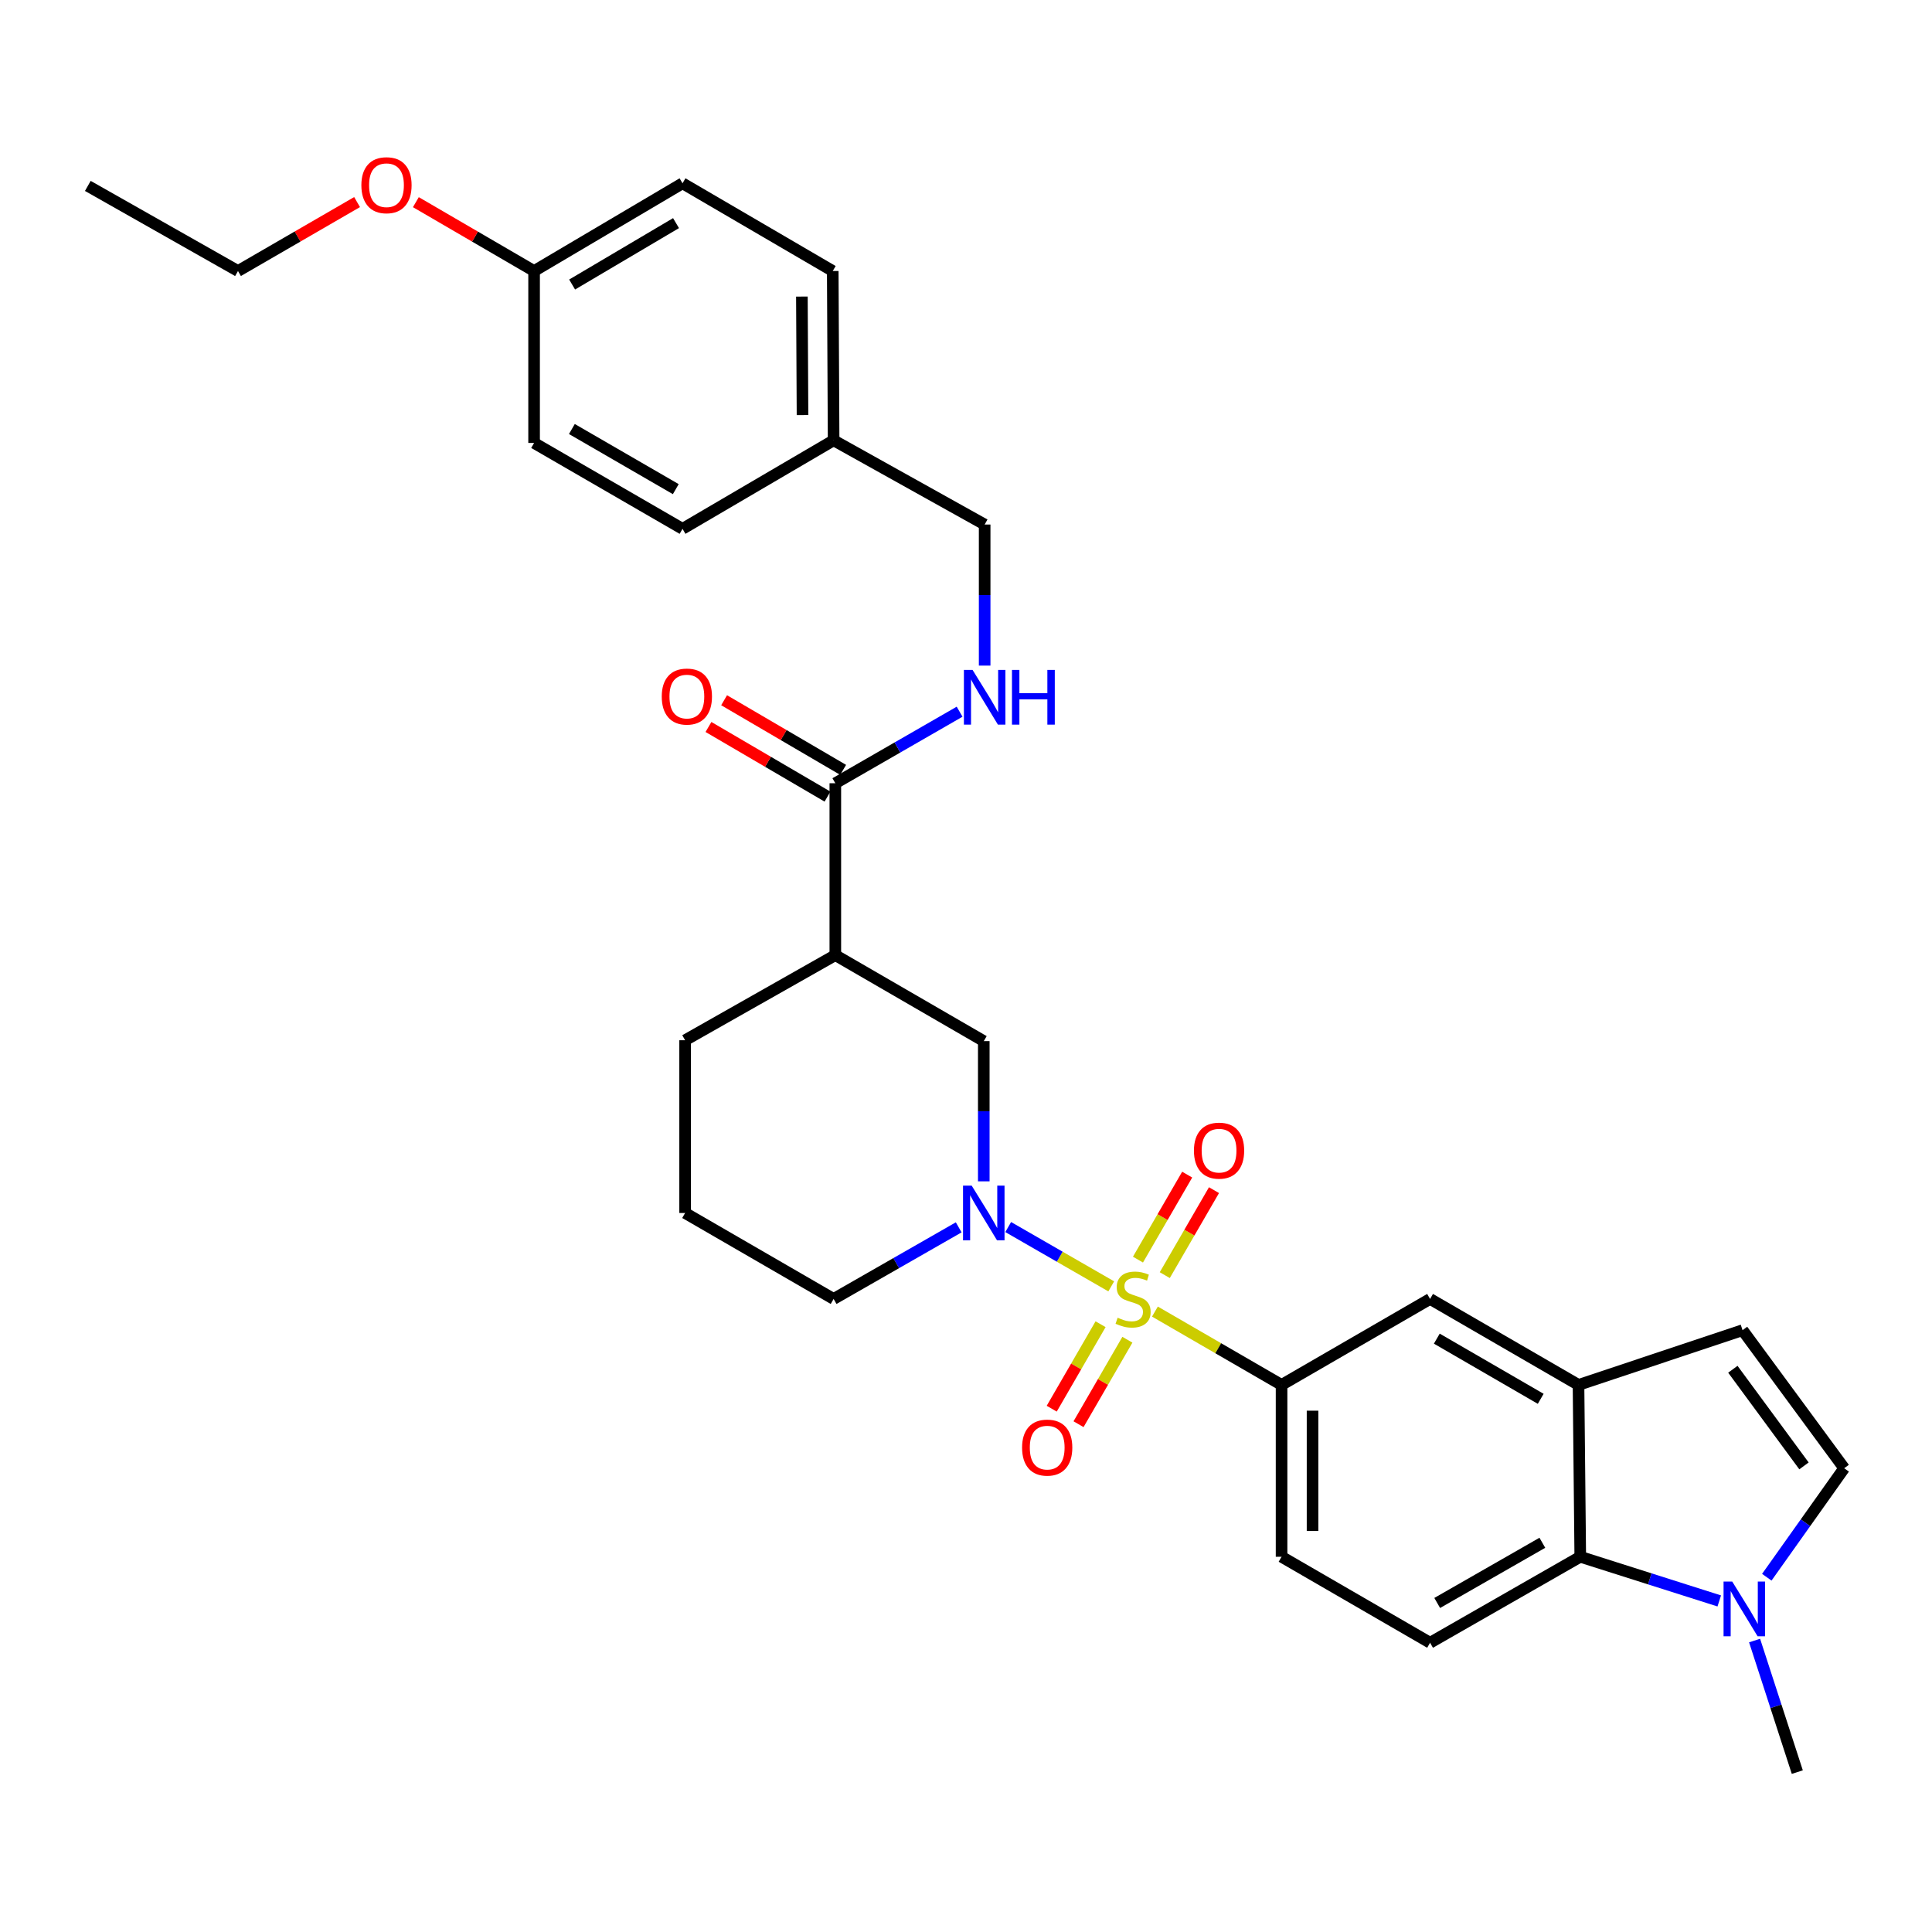 <?xml version='1.0' encoding='iso-8859-1'?>
<svg version='1.1' baseProfile='full'
              xmlns='http://www.w3.org/2000/svg'
                      xmlns:rdkit='http://www.rdkit.org/xml'
                      xmlns:xlink='http://www.w3.org/1999/xlink'
                  xml:space='preserve'
width='1000px' height='1000px' viewBox='0 0 1000 1000'>
<!-- END OF HEADER -->
<rect style='opacity:1.0;fill:#FFFFFF;stroke:none' width='1000' height='1000' x='0' y='0'> </rect>
<path class='bond-0' d='M 575.178,665.821 L 548.511,650.471' style='fill:none;fill-rule:evenodd;stroke:#CCCC00;stroke-width:6px;stroke-linecap:butt;stroke-linejoin:miter;stroke-opacity:1' />
<path class='bond-0' d='M 548.511,650.471 L 521.845,635.122' style='fill:none;fill-rule:evenodd;stroke:#0000FF;stroke-width:6px;stroke-linecap:butt;stroke-linejoin:miter;stroke-opacity:1' />
<path class='bond-1' d='M 597.787,678.873 L 630.562,697.849' style='fill:none;fill-rule:evenodd;stroke:#CCCC00;stroke-width:6px;stroke-linecap:butt;stroke-linejoin:miter;stroke-opacity:1' />
<path class='bond-1' d='M 630.562,697.849 L 663.336,716.826' style='fill:none;fill-rule:evenodd;stroke:#000000;stroke-width:6px;stroke-linecap:butt;stroke-linejoin:miter;stroke-opacity:1' />
<path class='bond-11' d='M 569.657,685.416 L 557.013,707.277' style='fill:none;fill-rule:evenodd;stroke:#CCCC00;stroke-width:6px;stroke-linecap:butt;stroke-linejoin:miter;stroke-opacity:1' />
<path class='bond-11' d='M 557.013,707.277 L 544.369,729.137' style='fill:none;fill-rule:evenodd;stroke:#FF0000;stroke-width:6px;stroke-linecap:butt;stroke-linejoin:miter;stroke-opacity:1' />
<path class='bond-11' d='M 583.537,693.444 L 570.893,715.305' style='fill:none;fill-rule:evenodd;stroke:#CCCC00;stroke-width:6px;stroke-linecap:butt;stroke-linejoin:miter;stroke-opacity:1' />
<path class='bond-11' d='M 570.893,715.305 L 558.249,737.165' style='fill:none;fill-rule:evenodd;stroke:#FF0000;stroke-width:6px;stroke-linecap:butt;stroke-linejoin:miter;stroke-opacity:1' />
<path class='bond-12' d='M 602.887,660.008 L 615.624,638.012' style='fill:none;fill-rule:evenodd;stroke:#CCCC00;stroke-width:6px;stroke-linecap:butt;stroke-linejoin:miter;stroke-opacity:1' />
<path class='bond-12' d='M 615.624,638.012 L 628.361,616.016' style='fill:none;fill-rule:evenodd;stroke:#FF0000;stroke-width:6px;stroke-linecap:butt;stroke-linejoin:miter;stroke-opacity:1' />
<path class='bond-12' d='M 589.011,651.973 L 601.748,629.977' style='fill:none;fill-rule:evenodd;stroke:#CCCC00;stroke-width:6px;stroke-linecap:butt;stroke-linejoin:miter;stroke-opacity:1' />
<path class='bond-12' d='M 601.748,629.977 L 614.485,607.981' style='fill:none;fill-rule:evenodd;stroke:#FF0000;stroke-width:6px;stroke-linecap:butt;stroke-linejoin:miter;stroke-opacity:1' />
<path class='bond-7' d='M 509.202,611.46 L 509.202,575.17' style='fill:none;fill-rule:evenodd;stroke:#0000FF;stroke-width:6px;stroke-linecap:butt;stroke-linejoin:miter;stroke-opacity:1' />
<path class='bond-7' d='M 509.202,575.17 L 509.202,538.881' style='fill:none;fill-rule:evenodd;stroke:#000000;stroke-width:6px;stroke-linecap:butt;stroke-linejoin:miter;stroke-opacity:1' />
<path class='bond-18' d='M 496.223,635.273 L 463.852,653.802' style='fill:none;fill-rule:evenodd;stroke:#0000FF;stroke-width:6px;stroke-linecap:butt;stroke-linejoin:miter;stroke-opacity:1' />
<path class='bond-18' d='M 463.852,653.802 L 431.48,672.33' style='fill:none;fill-rule:evenodd;stroke:#000000;stroke-width:6px;stroke-linecap:butt;stroke-linejoin:miter;stroke-opacity:1' />
<path class='bond-10' d='M 663.336,716.826 L 740.203,672.33' style='fill:none;fill-rule:evenodd;stroke:#000000;stroke-width:6px;stroke-linecap:butt;stroke-linejoin:miter;stroke-opacity:1' />
<path class='bond-15' d='M 663.336,716.826 L 663.336,805.78' style='fill:none;fill-rule:evenodd;stroke:#000000;stroke-width:6px;stroke-linecap:butt;stroke-linejoin:miter;stroke-opacity:1' />
<path class='bond-15' d='M 679.37,730.169 L 679.37,792.437' style='fill:none;fill-rule:evenodd;stroke:#000000;stroke-width:6px;stroke-linecap:butt;stroke-linejoin:miter;stroke-opacity:1' />
<path class='bond-2' d='M 889.885,828.642 L 853.914,817.211' style='fill:none;fill-rule:evenodd;stroke:#0000FF;stroke-width:6px;stroke-linecap:butt;stroke-linejoin:miter;stroke-opacity:1' />
<path class='bond-2' d='M 853.914,817.211 L 817.942,805.78' style='fill:none;fill-rule:evenodd;stroke:#000000;stroke-width:6px;stroke-linecap:butt;stroke-linejoin:miter;stroke-opacity:1' />
<path class='bond-26' d='M 908.171,849.143 L 919.226,883.19' style='fill:none;fill-rule:evenodd;stroke:#0000FF;stroke-width:6px;stroke-linecap:butt;stroke-linejoin:miter;stroke-opacity:1' />
<path class='bond-26' d='M 919.226,883.19 L 930.28,917.236' style='fill:none;fill-rule:evenodd;stroke:#000000;stroke-width:6px;stroke-linecap:butt;stroke-linejoin:miter;stroke-opacity:1' />
<path class='bond-33' d='M 914.492,816.37 L 934.518,788.164' style='fill:none;fill-rule:evenodd;stroke:#0000FF;stroke-width:6px;stroke-linecap:butt;stroke-linejoin:miter;stroke-opacity:1' />
<path class='bond-33' d='M 934.518,788.164 L 954.545,759.958' style='fill:none;fill-rule:evenodd;stroke:#000000;stroke-width:6px;stroke-linecap:butt;stroke-linejoin:miter;stroke-opacity:1' />
<path class='bond-3' d='M 432.362,494.376 L 509.202,538.881' style='fill:none;fill-rule:evenodd;stroke:#000000;stroke-width:6px;stroke-linecap:butt;stroke-linejoin:miter;stroke-opacity:1' />
<path class='bond-6' d='M 432.362,494.376 L 432.362,405.404' style='fill:none;fill-rule:evenodd;stroke:#000000;stroke-width:6px;stroke-linecap:butt;stroke-linejoin:miter;stroke-opacity:1' />
<path class='bond-32' d='M 432.362,494.376 L 354.614,538.426' style='fill:none;fill-rule:evenodd;stroke:#000000;stroke-width:6px;stroke-linecap:butt;stroke-linejoin:miter;stroke-opacity:1' />
<path class='bond-4' d='M 817.034,716.826 L 740.203,672.33' style='fill:none;fill-rule:evenodd;stroke:#000000;stroke-width:6px;stroke-linecap:butt;stroke-linejoin:miter;stroke-opacity:1' />
<path class='bond-4' d='M 797.473,724.027 L 743.692,692.88' style='fill:none;fill-rule:evenodd;stroke:#000000;stroke-width:6px;stroke-linecap:butt;stroke-linejoin:miter;stroke-opacity:1' />
<path class='bond-9' d='M 817.034,716.826 L 901.944,688.498' style='fill:none;fill-rule:evenodd;stroke:#000000;stroke-width:6px;stroke-linecap:butt;stroke-linejoin:miter;stroke-opacity:1' />
<path class='bond-31' d='M 817.034,716.826 L 817.942,805.78' style='fill:none;fill-rule:evenodd;stroke:#000000;stroke-width:6px;stroke-linecap:butt;stroke-linejoin:miter;stroke-opacity:1' />
<path class='bond-5' d='M 817.942,805.78 L 740.203,850.284' style='fill:none;fill-rule:evenodd;stroke:#000000;stroke-width:6px;stroke-linecap:butt;stroke-linejoin:miter;stroke-opacity:1' />
<path class='bond-5' d='M 798.315,798.54 L 743.897,829.693' style='fill:none;fill-rule:evenodd;stroke:#000000;stroke-width:6px;stroke-linecap:butt;stroke-linejoin:miter;stroke-opacity:1' />
<path class='bond-13' d='M 432.362,405.404 L 464.524,386.889' style='fill:none;fill-rule:evenodd;stroke:#000000;stroke-width:6px;stroke-linecap:butt;stroke-linejoin:miter;stroke-opacity:1' />
<path class='bond-13' d='M 464.524,386.889 L 496.687,368.375' style='fill:none;fill-rule:evenodd;stroke:#0000FF;stroke-width:6px;stroke-linecap:butt;stroke-linejoin:miter;stroke-opacity:1' />
<path class='bond-16' d='M 436.41,398.484 L 405.603,380.462' style='fill:none;fill-rule:evenodd;stroke:#000000;stroke-width:6px;stroke-linecap:butt;stroke-linejoin:miter;stroke-opacity:1' />
<path class='bond-16' d='M 405.603,380.462 L 374.796,362.441' style='fill:none;fill-rule:evenodd;stroke:#FF0000;stroke-width:6px;stroke-linecap:butt;stroke-linejoin:miter;stroke-opacity:1' />
<path class='bond-16' d='M 428.314,412.324 L 397.507,394.303' style='fill:none;fill-rule:evenodd;stroke:#000000;stroke-width:6px;stroke-linecap:butt;stroke-linejoin:miter;stroke-opacity:1' />
<path class='bond-16' d='M 397.507,394.303 L 366.7,376.281' style='fill:none;fill-rule:evenodd;stroke:#FF0000;stroke-width:6px;stroke-linecap:butt;stroke-linejoin:miter;stroke-opacity:1' />
<path class='bond-8' d='M 954.545,759.958 L 901.944,688.498' style='fill:none;fill-rule:evenodd;stroke:#000000;stroke-width:6px;stroke-linecap:butt;stroke-linejoin:miter;stroke-opacity:1' />
<path class='bond-8' d='M 933.742,758.744 L 896.921,708.723' style='fill:none;fill-rule:evenodd;stroke:#000000;stroke-width:6px;stroke-linecap:butt;stroke-linejoin:miter;stroke-opacity:1' />
<path class='bond-17' d='M 509.656,344.514 L 509.656,308.007' style='fill:none;fill-rule:evenodd;stroke:#0000FF;stroke-width:6px;stroke-linecap:butt;stroke-linejoin:miter;stroke-opacity:1' />
<path class='bond-17' d='M 509.656,308.007 L 509.656,271.5' style='fill:none;fill-rule:evenodd;stroke:#000000;stroke-width:6px;stroke-linecap:butt;stroke-linejoin:miter;stroke-opacity:1' />
<path class='bond-14' d='M 740.203,850.284 L 663.336,805.78' style='fill:none;fill-rule:evenodd;stroke:#000000;stroke-width:6px;stroke-linecap:butt;stroke-linejoin:miter;stroke-opacity:1' />
<path class='bond-19' d='M 509.656,271.5 L 431.48,227.904' style='fill:none;fill-rule:evenodd;stroke:#000000;stroke-width:6px;stroke-linecap:butt;stroke-linejoin:miter;stroke-opacity:1' />
<path class='bond-28' d='M 431.48,672.33 L 354.614,627.844' style='fill:none;fill-rule:evenodd;stroke:#000000;stroke-width:6px;stroke-linecap:butt;stroke-linejoin:miter;stroke-opacity:1' />
<path class='bond-22' d='M 431.48,227.904 L 353.277,273.727' style='fill:none;fill-rule:evenodd;stroke:#000000;stroke-width:6px;stroke-linecap:butt;stroke-linejoin:miter;stroke-opacity:1' />
<path class='bond-23' d='M 431.48,227.904 L 431.026,140.277' style='fill:none;fill-rule:evenodd;stroke:#000000;stroke-width:6px;stroke-linecap:butt;stroke-linejoin:miter;stroke-opacity:1' />
<path class='bond-23' d='M 415.378,214.843 L 415.06,153.504' style='fill:none;fill-rule:evenodd;stroke:#000000;stroke-width:6px;stroke-linecap:butt;stroke-linejoin:miter;stroke-opacity:1' />
<path class='bond-20' d='M 276.446,140.277 L 353.277,94.873' style='fill:none;fill-rule:evenodd;stroke:#000000;stroke-width:6px;stroke-linecap:butt;stroke-linejoin:miter;stroke-opacity:1' />
<path class='bond-20' d='M 296.129,147.27 L 349.91,115.488' style='fill:none;fill-rule:evenodd;stroke:#000000;stroke-width:6px;stroke-linecap:butt;stroke-linejoin:miter;stroke-opacity:1' />
<path class='bond-27' d='M 276.446,140.277 L 245.85,122.458' style='fill:none;fill-rule:evenodd;stroke:#000000;stroke-width:6px;stroke-linecap:butt;stroke-linejoin:miter;stroke-opacity:1' />
<path class='bond-27' d='M 245.85,122.458 L 215.253,104.64' style='fill:none;fill-rule:evenodd;stroke:#FF0000;stroke-width:6px;stroke-linecap:butt;stroke-linejoin:miter;stroke-opacity:1' />
<path class='bond-34' d='M 276.446,140.277 L 276.446,229.267' style='fill:none;fill-rule:evenodd;stroke:#000000;stroke-width:6px;stroke-linecap:butt;stroke-linejoin:miter;stroke-opacity:1' />
<path class='bond-21' d='M 354.614,538.426 L 354.614,627.844' style='fill:none;fill-rule:evenodd;stroke:#000000;stroke-width:6px;stroke-linecap:butt;stroke-linejoin:miter;stroke-opacity:1' />
<path class='bond-24' d='M 353.277,273.727 L 276.446,229.267' style='fill:none;fill-rule:evenodd;stroke:#000000;stroke-width:6px;stroke-linecap:butt;stroke-linejoin:miter;stroke-opacity:1' />
<path class='bond-24' d='M 349.784,253.18 L 296.002,222.058' style='fill:none;fill-rule:evenodd;stroke:#000000;stroke-width:6px;stroke-linecap:butt;stroke-linejoin:miter;stroke-opacity:1' />
<path class='bond-25' d='M 431.026,140.277 L 353.277,94.873' style='fill:none;fill-rule:evenodd;stroke:#000000;stroke-width:6px;stroke-linecap:butt;stroke-linejoin:miter;stroke-opacity:1' />
<path class='bond-29' d='M 184.823,104.593 L 154.004,122.435' style='fill:none;fill-rule:evenodd;stroke:#FF0000;stroke-width:6px;stroke-linecap:butt;stroke-linejoin:miter;stroke-opacity:1' />
<path class='bond-29' d='M 154.004,122.435 L 123.185,140.277' style='fill:none;fill-rule:evenodd;stroke:#000000;stroke-width:6px;stroke-linecap:butt;stroke-linejoin:miter;stroke-opacity:1' />
<path class='bond-30' d='M 123.185,140.277 L 45.455,96.227' style='fill:none;fill-rule:evenodd;stroke:#000000;stroke-width:6px;stroke-linecap:butt;stroke-linejoin:miter;stroke-opacity:1' />
<path  class='atom-0' d='M 578.487 682.05
Q 578.807 682.17, 580.127 682.73
Q 581.447 683.29, 582.887 683.65
Q 584.367 683.97, 585.807 683.97
Q 588.487 683.97, 590.047 682.69
Q 591.607 681.37, 591.607 679.09
Q 591.607 677.53, 590.807 676.57
Q 590.047 675.61, 588.847 675.09
Q 587.647 674.57, 585.647 673.97
Q 583.127 673.21, 581.607 672.49
Q 580.127 671.77, 579.047 670.25
Q 578.007 668.73, 578.007 666.17
Q 578.007 662.61, 580.407 660.41
Q 582.847 658.21, 587.647 658.21
Q 590.927 658.21, 594.647 659.77
L 593.727 662.85
Q 590.327 661.45, 587.767 661.45
Q 585.007 661.45, 583.487 662.61
Q 581.967 663.73, 582.007 665.69
Q 582.007 667.21, 582.767 668.13
Q 583.567 669.05, 584.687 669.57
Q 585.847 670.09, 587.767 670.69
Q 590.327 671.49, 591.847 672.29
Q 593.367 673.09, 594.447 674.73
Q 595.567 676.33, 595.567 679.09
Q 595.567 683.01, 592.927 685.13
Q 590.327 687.21, 585.967 687.21
Q 583.447 687.21, 581.527 686.65
Q 579.647 686.13, 577.407 685.21
L 578.487 682.05
' fill='#CCCC00'/>
<path  class='atom-1' d='M 502.942 613.684
L 512.222 628.684
Q 513.142 630.164, 514.622 632.844
Q 516.102 635.524, 516.182 635.684
L 516.182 613.684
L 519.942 613.684
L 519.942 642.004
L 516.062 642.004
L 506.102 625.604
Q 504.942 623.684, 503.702 621.484
Q 502.502 619.284, 502.142 618.604
L 502.142 642.004
L 498.462 642.004
L 498.462 613.684
L 502.942 613.684
' fill='#0000FF'/>
<path  class='atom-3' d='M 896.593 818.602
L 905.873 833.602
Q 906.793 835.082, 908.273 837.762
Q 909.753 840.442, 909.833 840.602
L 909.833 818.602
L 913.593 818.602
L 913.593 846.922
L 909.713 846.922
L 899.753 830.522
Q 898.593 828.602, 897.353 826.402
Q 896.153 824.202, 895.793 823.522
L 895.793 846.922
L 892.113 846.922
L 892.113 818.602
L 896.593 818.602
' fill='#0000FF'/>
<path  class='atom-12' d='M 529.028 749.277
Q 529.028 742.477, 532.388 738.677
Q 535.748 734.877, 542.028 734.877
Q 548.308 734.877, 551.668 738.677
Q 555.028 742.477, 555.028 749.277
Q 555.028 756.157, 551.628 760.077
Q 548.228 763.957, 542.028 763.957
Q 535.788 763.957, 532.388 760.077
Q 529.028 756.197, 529.028 749.277
M 542.028 760.757
Q 546.348 760.757, 548.668 757.877
Q 551.028 754.957, 551.028 749.277
Q 551.028 743.717, 548.668 740.917
Q 546.348 738.077, 542.028 738.077
Q 537.708 738.077, 535.348 740.877
Q 533.028 743.677, 533.028 749.277
Q 533.028 754.997, 535.348 757.877
Q 537.708 760.757, 542.028 760.757
' fill='#FF0000'/>
<path  class='atom-13' d='M 617.982 595.571
Q 617.982 588.771, 621.342 584.971
Q 624.702 581.171, 630.982 581.171
Q 637.262 581.171, 640.622 584.971
Q 643.982 588.771, 643.982 595.571
Q 643.982 602.451, 640.582 606.371
Q 637.182 610.251, 630.982 610.251
Q 624.742 610.251, 621.342 606.371
Q 617.982 602.491, 617.982 595.571
M 630.982 607.051
Q 635.302 607.051, 637.622 604.171
Q 639.982 601.251, 639.982 595.571
Q 639.982 590.011, 637.622 587.211
Q 635.302 584.371, 630.982 584.371
Q 626.662 584.371, 624.302 587.171
Q 621.982 589.971, 621.982 595.571
Q 621.982 601.291, 624.302 604.171
Q 626.662 607.051, 630.982 607.051
' fill='#FF0000'/>
<path  class='atom-14' d='M 503.396 346.749
L 512.676 361.749
Q 513.596 363.229, 515.076 365.909
Q 516.556 368.589, 516.636 368.749
L 516.636 346.749
L 520.396 346.749
L 520.396 375.069
L 516.516 375.069
L 506.556 358.669
Q 505.396 356.749, 504.156 354.549
Q 502.956 352.349, 502.596 351.669
L 502.596 375.069
L 498.916 375.069
L 498.916 346.749
L 503.396 346.749
' fill='#0000FF'/>
<path  class='atom-14' d='M 523.796 346.749
L 527.636 346.749
L 527.636 358.789
L 542.116 358.789
L 542.116 346.749
L 545.956 346.749
L 545.956 375.069
L 542.116 375.069
L 542.116 361.989
L 527.636 361.989
L 527.636 375.069
L 523.796 375.069
L 523.796 346.749
' fill='#0000FF'/>
<path  class='atom-17' d='M 342.522 360.535
Q 342.522 353.735, 345.882 349.935
Q 349.242 346.135, 355.522 346.135
Q 361.802 346.135, 365.162 349.935
Q 368.522 353.735, 368.522 360.535
Q 368.522 367.415, 365.122 371.335
Q 361.722 375.215, 355.522 375.215
Q 349.282 375.215, 345.882 371.335
Q 342.522 367.455, 342.522 360.535
M 355.522 372.015
Q 359.842 372.015, 362.162 369.135
Q 364.522 366.215, 364.522 360.535
Q 364.522 354.975, 362.162 352.175
Q 359.842 349.335, 355.522 349.335
Q 351.202 349.335, 348.842 352.135
Q 346.522 354.935, 346.522 360.535
Q 346.522 366.255, 348.842 369.135
Q 351.202 372.015, 355.522 372.015
' fill='#FF0000'/>
<path  class='atom-28' d='M 187.043 95.862
Q 187.043 89.062, 190.403 85.262
Q 193.763 81.462, 200.043 81.462
Q 206.323 81.462, 209.683 85.262
Q 213.043 89.062, 213.043 95.862
Q 213.043 102.742, 209.643 106.662
Q 206.243 110.542, 200.043 110.542
Q 193.803 110.542, 190.403 106.662
Q 187.043 102.782, 187.043 95.862
M 200.043 107.342
Q 204.363 107.342, 206.683 104.462
Q 209.043 101.542, 209.043 95.862
Q 209.043 90.302, 206.683 87.502
Q 204.363 84.662, 200.043 84.662
Q 195.723 84.662, 193.363 87.462
Q 191.043 90.262, 191.043 95.862
Q 191.043 101.582, 193.363 104.462
Q 195.723 107.342, 200.043 107.342
' fill='#FF0000'/>
</svg>
